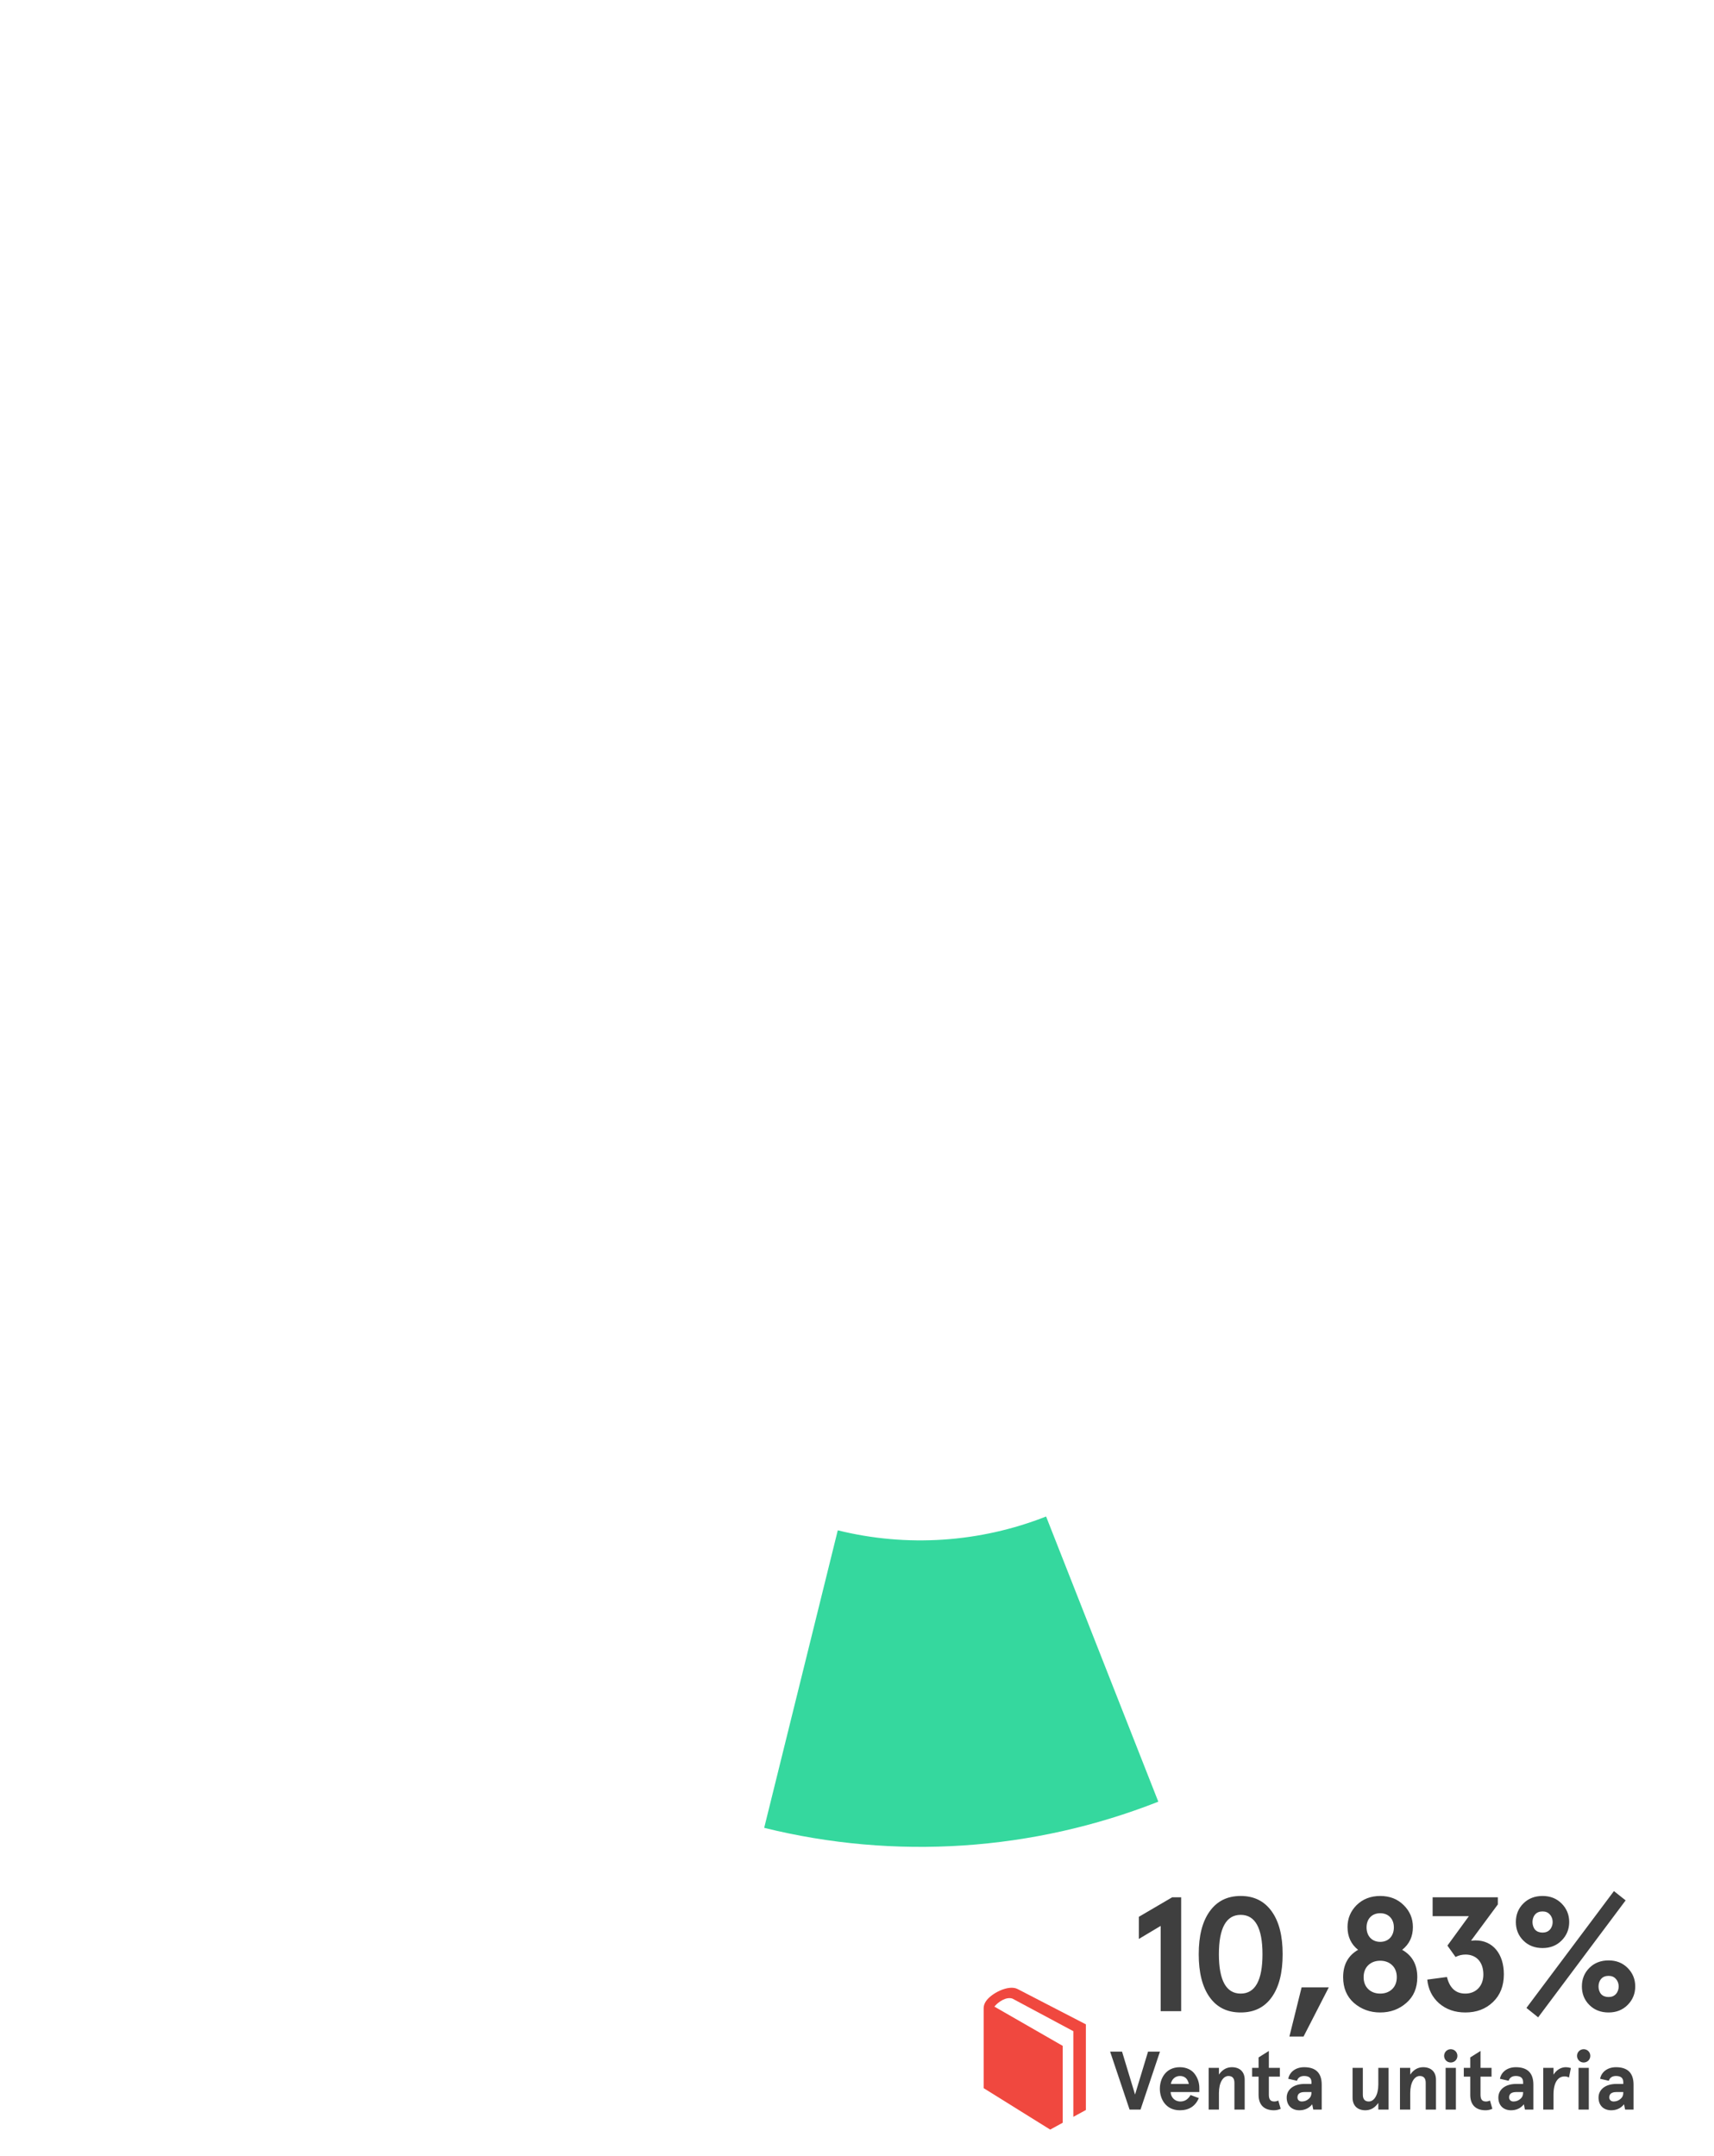<?xml version="1.0" encoding="UTF-8" standalone="no"?>
<!DOCTYPE svg PUBLIC "-//W3C//DTD SVG 1.1//EN" "http://www.w3.org/Graphics/SVG/1.1/DTD/svg11.dtd">
<svg width="100%" height="100%" viewBox="0 0 439 552" version="1.1" xmlns="http://www.w3.org/2000/svg" xmlns:xlink="http://www.w3.org/1999/xlink" xml:space="preserve" xmlns:serif="http://www.serif.com/" style="fill-rule:evenodd;clip-rule:evenodd;stroke-linejoin:round;stroke-miterlimit:2;">
    <g id="Mesa-de-trabajo1" serif:id="Mesa de trabajo1" transform="matrix(0.965,0,0,1,0,0)">
        <rect x="0" y="0" width="455" height="552" style="fill:none;"/>
        <g transform="matrix(1,0,0,1,6.219,0)">
            <g>
                <g transform="matrix(1.036,0,0,1,0,0)">
                    <path d="M290.748,461.358C258.601,474.014 223.313,476.354 189.776,468.054L208.629,391.87C226.356,396.256 245.007,395.019 261.999,388.33L290.748,461.358Z" style="fill:rgb(53,216,158);fill-rule:nonzero;"/>
                </g>
                <g transform="matrix(1.036,0,0,1,0,0)">
                    <path d="M285.769,490.835L294.31,485.836L296.601,485.836L296.601,515L291.352,515L291.352,493.169L285.769,496.502L285.769,490.835ZM303.895,489.461C305.77,486.836 308.394,485.503 311.852,485.503C315.31,485.503 317.935,486.836 319.81,489.461C321.685,492.085 322.601,495.71 322.601,500.418C322.601,505.126 321.685,508.792 319.81,511.417C317.935,514.042 315.31,515.333 311.852,515.333C308.394,515.333 305.77,514.042 303.895,511.417C302.02,508.792 301.103,505.126 301.103,500.418C301.103,495.71 302.02,492.085 303.895,489.461ZM317.435,500.418C317.435,493.71 315.56,490.336 311.852,490.336C308.144,490.336 306.27,493.71 306.27,500.418C306.27,507.126 308.144,510.5 311.852,510.5C315.56,510.5 317.435,507.126 317.435,500.418ZM327.957,521.499L324.332,521.499L327.457,508.917L334.415,508.917L327.957,521.499ZM355.971,493.46C355.971,495.918 355.054,497.835 353.221,499.293C355.804,500.751 357.096,503.084 357.096,506.292C357.096,509.042 356.179,511.25 354.304,512.875C352.471,514.5 350.221,515.333 347.597,515.333C344.972,515.333 342.722,514.5 340.847,512.875C339.014,511.25 338.097,509.042 338.097,506.292C338.097,503.084 339.389,500.751 341.93,499.293C340.139,497.877 339.222,495.918 339.222,493.46C339.222,491.252 340.014,489.377 341.556,487.836C343.139,486.294 345.139,485.503 347.597,485.503C350.055,485.503 352.055,486.294 353.596,487.836C355.179,489.377 355.971,491.252 355.971,493.46ZM350.638,503.209C349.846,502.459 348.805,502.084 347.597,502.084C346.388,502.084 345.347,502.459 344.555,503.209C343.764,503.959 343.347,505.001 343.347,506.292C343.347,507.584 343.764,508.626 344.555,509.376C345.347,510.125 346.388,510.5 347.597,510.5C348.805,510.5 349.846,510.125 350.638,509.376C351.43,508.626 351.846,507.584 351.846,506.292C351.846,505.001 351.43,503.959 350.638,503.209ZM344.097,493.544C344.097,495.752 345.472,497.252 347.597,497.252C349.721,497.252 351.096,495.752 351.096,493.544C351.096,491.377 349.721,489.919 347.597,489.919C345.472,489.919 344.097,491.377 344.097,493.544ZM359.65,506.917L364.691,506.251C365.4,509.084 366.941,510.5 369.399,510.5C372.107,510.5 374.024,508.584 374.024,505.626C374.024,502.334 372.149,500.501 369.441,500.501C368.566,500.501 367.691,500.71 366.9,501.126L364.816,498.21L370.316,490.669L361.025,490.669L361.025,485.836L377.732,485.836L377.732,487.669L370.858,496.96C371.358,496.918 371.733,496.877 372.024,496.877C376.482,496.877 379.274,500.376 379.274,505.543C379.274,508.501 378.357,510.875 376.482,512.667C374.607,514.458 372.274,515.333 369.399,515.333C366.733,515.333 364.483,514.542 362.692,513C360.9,511.417 359.9,509.376 359.65,506.917ZM384.268,496.918C382.976,495.627 382.351,494.044 382.351,492.169C382.351,490.294 382.976,488.711 384.268,487.419C385.559,486.128 387.226,485.503 389.184,485.503C391.142,485.503 392.767,486.128 394.058,487.419C395.35,488.711 396.016,490.294 396.016,492.169C396.016,494.044 395.35,495.627 394.058,496.918C392.767,498.21 391.142,498.835 389.184,498.835C387.226,498.835 385.559,498.21 384.268,496.918ZM387.267,490.252C386.392,491.252 386.392,493.085 387.267,494.127C387.726,494.627 388.392,494.877 389.184,494.877C389.975,494.877 390.6,494.627 391.059,494.127C392.017,493.085 392.017,491.252 391.059,490.252C390.6,489.711 389.975,489.461 389.184,489.461C388.392,489.461 387.726,489.711 387.267,490.252ZM401.183,513.417C399.891,512.125 399.266,510.542 399.266,508.667C399.266,506.792 399.891,505.209 401.183,503.918C402.474,502.626 404.141,502.001 406.099,502.001C408.057,502.001 409.682,502.626 410.973,503.918C412.265,505.209 412.932,506.792 412.932,508.667C412.932,510.542 412.265,512.125 410.973,513.417C409.682,514.708 408.057,515.333 406.099,515.333C404.141,515.333 402.474,514.708 401.183,513.417ZM404.182,506.751C403.308,507.751 403.308,509.584 404.182,510.625C404.641,511.125 405.307,511.375 406.099,511.375C406.891,511.375 407.515,511.125 407.974,510.625C408.932,509.584 408.932,507.751 407.974,506.751C407.515,506.209 406.891,505.959 406.099,505.959C405.307,505.959 404.641,506.209 404.182,506.751ZM385.059,514.167L407.474,484.253L410.474,486.628L388.059,516.583L385.059,514.167Z" style="fill:rgb(63,63,63);fill-rule:nonzero;"/>
                </g>
                <g transform="matrix(1.036,0,0,1,0,0)">
                    <path d="M291.172,525.361L286.187,540.208L283.388,540.208L278.403,525.361L281.458,525.361L284.788,536.348L288.118,525.361L291.172,525.361ZM301.259,534.63L301.259,535.711L293.899,535.711C293.963,537.005 294.896,538.129 296.423,538.129C297.505,538.129 298.375,537.578 299.011,536.475L301.132,537.26C300.22,539.338 298.608,540.378 296.275,540.378C292.605,540.378 291.142,537.408 291.142,534.863C291.142,532.318 292.605,529.348 296.275,529.348C297.972,529.348 299.35,530.048 300.114,531.13C300.877,532.169 301.259,533.421 301.259,534.63ZM296.275,531.597C295.023,531.597 294.154,532.509 293.963,533.633L298.566,533.633C298.269,532.275 297.505,531.597 296.275,531.597ZM303.65,540.208L303.65,529.518L306.28,529.518L306.28,531.236C307.15,529.985 308.253,529.348 309.589,529.348C311.562,529.348 312.877,530.473 312.877,532.572L312.877,540.208L310.247,540.208L310.247,533.357C310.247,532.191 309.738,531.597 308.72,531.597C307.362,531.597 306.28,533.251 306.28,535.945L306.28,540.208L303.65,540.208ZM321.486,537.875L322.101,539.996C321.55,540.25 320.977,540.378 320.362,540.378C317.902,540.378 316.438,539.041 316.438,536.433L316.438,531.766L314.784,531.766L314.784,529.518L316.438,529.518L316.438,526.846L319.068,525.191L319.068,529.518L321.889,529.518L321.889,531.766L319.068,531.766L319.068,536.39C319.068,537.663 319.535,538.129 320.468,538.129C320.829,538.129 321.168,538.045 321.486,537.875ZM326.268,532.827L324.041,532.318C324.381,530.536 325.971,529.348 328.114,529.348C331.104,529.348 332.61,530.833 332.61,533.824L332.61,540.208L330.447,540.208L330.171,538.851C329.344,539.869 328.241,540.378 326.884,540.378C324.996,540.378 323.638,539.19 323.638,537.133C323.638,535.012 325.484,533.633 328.199,533.633L329.98,533.633L329.98,533.166C329.98,532.127 329.365,531.597 328.114,531.597C327.159,531.597 326.544,532 326.268,532.827ZM326.396,537.09C326.396,537.663 326.799,538.129 327.499,538.129C328.156,538.129 328.729,537.917 329.217,537.514C329.726,537.111 329.98,536.581 329.98,535.924L329.98,535.711L328.22,535.711C327.011,535.711 326.396,536.178 326.396,537.09ZM349.742,529.518L349.742,540.208L347.112,540.208L347.112,538.49C346.243,539.741 345.14,540.378 343.803,540.378C341.831,540.378 340.516,539.254 340.516,537.154L340.516,529.518L343.146,529.518L343.146,536.369C343.146,537.536 343.655,538.129 344.673,538.129C346.03,538.129 347.112,536.475 347.112,533.781L347.112,529.518L349.742,529.518ZM352.658,540.208L352.658,529.518L355.288,529.518L355.288,531.236C356.157,529.985 357.26,529.348 358.596,529.348C360.569,529.348 361.884,530.473 361.884,532.572L361.884,540.208L359.254,540.208L359.254,533.357C359.254,532.191 358.745,531.597 357.727,531.597C356.369,531.597 355.288,533.251 355.288,535.945L355.288,540.208L352.658,540.208ZM364.461,527.652C363.803,526.994 363.803,525.891 364.461,525.234C365.118,524.576 366.221,524.576 366.879,525.234C367.536,525.891 367.536,526.994 366.879,527.652C366.221,528.309 365.118,528.309 364.461,527.652ZM364.355,540.208L364.355,529.518L366.985,529.518L366.985,540.208L364.355,540.208ZM375.713,537.875L376.328,539.996C375.777,540.25 375.204,540.378 374.589,540.378C372.129,540.378 370.665,539.041 370.665,536.433L370.665,531.766L369.011,531.766L369.011,529.518L370.665,529.518L370.665,526.846L373.295,525.191L373.295,529.518L376.116,529.518L376.116,531.766L373.295,531.766L373.295,536.39C373.295,537.663 373.762,538.129 374.695,538.129C375.056,538.129 375.395,538.045 375.713,537.875ZM380.495,532.827L378.268,532.318C378.608,530.536 380.198,529.348 382.341,529.348C385.331,529.348 386.837,530.833 386.837,533.824L386.837,540.208L384.674,540.208L384.398,538.851C383.571,539.869 382.468,540.378 381.11,540.378C379.223,540.378 377.865,539.19 377.865,537.133C377.865,535.012 379.711,533.633 382.426,533.633L384.207,533.633L384.207,533.166C384.207,532.127 383.592,531.597 382.341,531.597C381.386,531.597 380.771,532 380.495,532.827ZM380.623,537.09C380.623,537.663 381.026,538.129 381.726,538.129C382.383,538.129 382.956,537.917 383.444,537.514C383.953,537.111 384.207,536.581 384.207,535.924L384.207,535.711L382.447,535.711C381.238,535.711 380.623,536.178 380.623,537.09ZM391.991,536.411L391.991,540.208L389.361,540.208L389.361,529.518L391.991,529.518L391.991,531.257C392.755,530.048 393.9,529.348 395.152,529.348C395.555,529.348 395.979,529.412 396.445,529.56L395.958,532C395.639,531.809 395.258,531.703 394.855,531.703C393.179,531.703 391.991,533.166 391.991,536.411ZM398.513,527.652C397.855,526.994 397.855,525.891 398.513,525.234C399.17,524.576 400.273,524.576 400.931,525.234C401.588,525.891 401.588,526.994 400.931,527.652C400.273,528.309 399.17,528.309 398.513,527.652ZM398.407,540.208L398.407,529.518L401.037,529.518L401.037,540.208L398.407,540.208ZM406.159,532.827L403.932,532.318C404.271,530.536 405.862,529.348 408.004,529.348C410.995,529.348 412.501,530.833 412.501,533.824L412.501,540.208L410.337,540.208L410.062,538.851C409.234,539.869 408.131,540.378 406.774,540.378C404.886,540.378 403.529,539.19 403.529,537.133C403.529,535.012 405.374,533.633 408.089,533.633L409.871,533.633L409.871,533.166C409.871,532.127 409.256,531.597 408.004,531.597C407.05,531.597 406.435,532 406.159,532.827ZM406.286,537.09C406.286,537.663 406.689,538.129 407.389,538.129C408.047,538.129 408.619,537.917 409.107,537.514C409.616,537.111 409.871,536.581 409.871,535.924L409.871,535.711L408.11,535.711C406.901,535.711 406.286,536.178 406.286,537.09Z" style="fill:rgb(63,63,63);fill-rule:nonzero;"/>
                </g>
                <g transform="matrix(1.036,0,0,1,0,0)">
                    <path d="M254.7,509.333C252.394,508.119 247.847,510.465 246.541,512.53C245.959,513.454 246.001,514.12 246.001,514.498L246.001,534.714L263.049,545.323L266.255,543.572L266.255,523.884L248.751,513.834C249.69,512.652 251.803,511.21 253.387,511.789L268.978,520.128L268.978,542.06L272.192,540.307L272.192,518.375L254.7,509.333Z" style="fill:rgb(240,72,63);fill-rule:nonzero;"/>
                </g>
            </g>
        </g>
    </g>
</svg>
